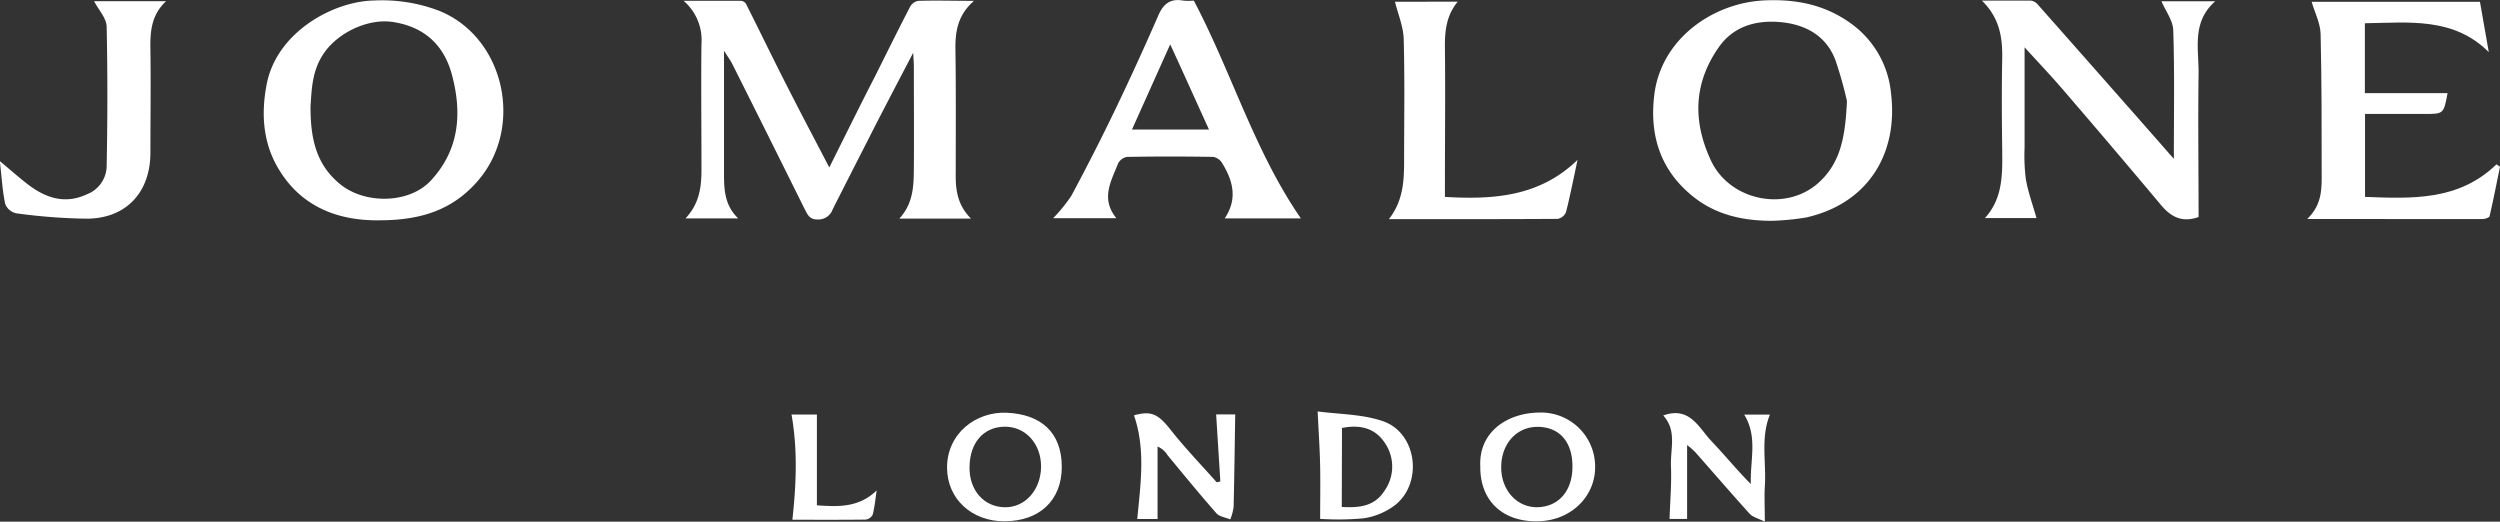 <?xml version="1.0" encoding="UTF-8"?>
<svg data-bbox="-0.03 0.016 492.53 102.754" viewBox="0 0 492.5 102.77" xmlns="http://www.w3.org/2000/svg" data-type="shape">
    <rect x="0" y="0" width="492.5" height="102.77" fill="#333333" stroke="none"/>
    <g>
        <path fill="#fff" d="M191.28 43.06h-14.11c2.68-2.89 2.83-6.28 2.86-9.66.05-6.75 0-13.49 0-20.24 0-.7-.06-1.39-.13-2.77-3.13 6-6 11.44-8.74 16.85q-3.58 7-7.12 14a3 3 0 0 1-2.95 2c-1.7 0-2-1-2.59-2.09q-7.08-14.28-14.22-28.51c-.35-.71-.83-1.34-1.65-2.64v24.14c0 3.18.11 6.31 2.79 8.88h-10.37c2.82-3 3.16-6.36 3.14-9.9 0-8.16-.1-16.33 0-24.5a10.15 10.15 0 0 0-3.53-8.46h11.33a1.32 1.32 0 0 1 1 .65c2.75 5.46 5.42 11 8.19 16.41 2.61 5.14 5.31 10.23 8.19 15.77 3.13-6.26 6-12.1 9-17.93 2.29-4.58 4.56-9.18 6.92-13.73a2.31 2.31 0 0 1 1.59-1.16c3.47-.11 6.95 0 11 0-3.27 2.84-3.72 6.15-3.66 9.74.12 8 .06 16 .06 24-.05 3.16.17 6.29 3 9.15"/>
        <path fill="#fff" d="M74.59 43.4c-7.91.08-15.36-2.58-19.89-10.43-2.9-5-3.28-10.65-2.16-16.38C54.54 6.27 65.71.23 73.7.1a31.5 31.5 0 0 1 12.9 2.06c12.83 5.26 16.68 22.87 7.56 33.44-5.08 5.89-11.45 7.81-19.57 7.8M61.17 21.03c0 6.18 1.05 11.4 5.91 15.31 5 4 13.62 3.72 17.77-.74 5.64-6.07 6.18-13.2 4.23-20.69-1.55-6-5.45-9.65-11.77-10.59-4.78-.7-10.59 2.05-13.39 6-2.47 3.47-2.52 7.3-2.75 10.71"/>
        <path fill="#fff"  d="M349.09 43.5c-5.74 0-11.09-1.17-15.63-4.84-6.37-5.15-8.53-12-7.57-19.94C327.23 7.63 337.47.55 347.58.08c6.25-.29 12 .84 17.16 4.62a19.1 19.1 0 0 1 7.8 13.78c1.42 11.86-4.6 21.65-16.76 24.37a51 51 0 0 1-6.69.65m14.76-23.6a79 79 0 0 0-2.25-8c-1.86-5-6.13-7.17-11.07-7.56-4.61-.37-9 .83-11.88 4.89-5 7.09-5.23 14.58-1.6 22.38 3.78 8.11 15.24 10.3 21.62 4 3.96-3.82 4.87-8.82 5.18-15.71"/>
        <path fill="#fff" d="M428.25 31.3c0-8.91.15-17.13-.12-25.33-.06-1.93-1.51-3.81-2.32-5.72h10.59c-4.69 4.12-3.21 9.41-3.28 14.32-.13 9.4 0 18.79 0 28.18-3.23 1.16-5.43 0-7.42-2.38q-9.63-11.49-19.42-22.85c-2.29-2.66-4.71-5.21-7.44-8.2v19.82a37 37 0 0 0 .26 6.22c.46 2.55 1.36 5 2.09 7.6h-10.16c3.65-4 3.45-8.95 3.4-13.84-.07-5.75-.11-11.49 0-17.24.1-4.25-.38-8.24-4-11.76h9.66a2.23 2.23 0 0 1 1.37.79q11.94 13.49 23.82 27Z"/>
        <path fill="#fff" d="M454.53 43.14c3-2.9 2.85-6.1 2.84-9.25 0-9.08 0-18.15-.21-27.22-.06-2.1-1.14-4.17-1.77-6.32h33.16c.57 3.26 1.15 6.58 1.74 9.91-7-6.94-15.73-5.8-24.41-5.68v13.77h16.29c-.77 4.1-.77 4.1-4.55 4.1h-11.71v16.34c9.19.33 18.4.83 25.9-6.42l.69.48c-.67 3.25-1.3 6.51-2.05 9.74-.07.3-.95.57-1.45.57-11.25-.02-22.49-.02-34.47-.02"/>
        <path fill="#fff"  d="M256.27 43.02h-15c2.61-3.89 1.59-7.45-.49-10.87a2.63 2.63 0 0 0-1.75-1.24q-8.49-.15-17 0a2.45 2.45 0 0 0-1.78 1.32c-1.32 3.43-3.49 6.86-.32 10.76h-12.47a30.4 30.4 0 0 0 3.6-4.43q4.46-8.3 8.54-16.76 4.47-9.3 8.59-18.76c1-2.3 2.38-3.38 4.9-2.92a11.3 11.3 0 0 0 2.09 0c7.47 14.14 11.91 29.59 21.09 42.9M223 25.52h15.17c-2.57-5.63-5-11.07-7.64-16.78Z"/>
        <path fill="#fff" d="M287.17.33c-2.29 2.77-2.56 5.89-2.52 9.18.1 8.9 0 17.81 0 26.72v2.56c9.62.57 18.68-.06 26.13-7.3-.74 3.45-1.42 6.9-2.28 10.32a2.25 2.25 0 0 1-1.65 1.31c-11 .07-21.92.05-33.24.05 2.8-3.56 3-7.49 3-11.48 0-8 .14-16-.08-24-.07-2.45-1.11-4.87-1.72-7.35Z"/>
        <path fill="#fff" d="M18.54.24h14.17c-3 2.82-3.13 6.14-3.08 9.61.1 6.74 0 13.48 0 20.23 0 7.7-4.65 12.87-12.33 13a111 111 0 0 1-14.09-1.06 3 3 0 0 1-2.18-1.83C.49 37.64.34 35-.03 31.74c2.2 1.83 3.83 3.29 5.57 4.62 3.51 2.67 7.28 3.92 11.6 1.91a6.06 6.06 0 0 0 3.87-5.38c.18-9.23.2-18.46 0-27.68-.05-1.64-1.59-3.26-2.47-4.97"/>
        <path fill="#fff" d="M240.41 94.84c-.28-4.38-.55-8.76-.83-13.2h3.76c-.1 6.12-.17 12.19-.32 18.27a10.4 10.4 0 0 1-.66 2.42c-.93-.4-2.13-.54-2.73-1.22-3.28-3.73-6.43-7.58-9.59-11.4a4.4 4.4 0 0 0-2-1.75v14.28h-4c.65-6.91 1.67-13.67-.64-20.42 3.41-.95 4.76-.25 7.19 2.82 2.84 3.61 6.05 6.93 9.11 10.38Z"/>
        <path fill="#fff" d="M209.17 91.99c0 6.57-4.39 10.71-11.36 10.7-6.36 0-11.24-4.39-11.24-10.59 0-6.72 5.69-11.05 11.75-10.79 6.63.29 10.85 3.76 10.85 10.68m-18.18.15c0 4.51 2.86 7.71 6.93 7.79s7.15-3.5 7.17-8-3.06-7.92-7.2-7.87-6.9 3.17-6.89 8.08Z"/>
        <path fill="#fff" d="M291.62 91.95c-.37-6.88 5.35-10.57 11.47-10.67a10.65 10.65 0 0 1 11.15 10.8c0 5.61-4.66 10.64-11.65 10.62-6.74-.02-11.02-4.19-10.97-10.75m18.15-.11c0-4.81-2.59-7.74-6.86-7.75s-7.26 3.52-7.17 8.15c.08 4.44 3.17 7.77 7.18 7.68 4.32-.13 6.9-3.43 6.85-8.08"/>
        <path fill="#fff" d="M259.58 81.05c4.11.56 8.71.51 12.82 1.91 6.72 2.28 8 12.1 2.45 16.53a13.65 13.65 0 0 1-6.23 2.62 56 56 0 0 1-8.55.11c0-3.41.06-6.84 0-10.27s-.3-6.72-.49-10.9m4.75 18.82c3.39.19 6.38-.1 8.32-3.05a8.25 8.25 0 0 0 0-9.8c-1.93-2.77-4.9-3.39-8.28-2.71Z"/>
        <path fill="#fff" d="M327.66 81.85c5.23-1.89 7 2.44 9.53 5.09s5 5.69 7.73 8.42c-.2-4.59 1.42-9.25-1.31-13.68h5.06c-1.87 4.62-.68 9.42-1 14.14-.12 2.06 0 4.15 0 6.95-1.26-.64-2.38-.88-3-1.57-3.62-4-7.11-8.06-10.67-12.09a15 15 0 0 0-1.64-1.44v14.56h-3.46c.11-3.44.42-6.92.28-10.39s1.22-6.99-1.52-9.99"/>
        <path fill="#fff" d="M156.1 102.39c.77-7 1.05-13.84-.17-20.73h5v17.89c4 .26 8.17.56 11.78-2.94-.24 1.59-.39 3.2-.78 4.75a1.82 1.82 0 0 1-1.41 1c-4.86.06-9.75.03-14.42.03"/>
    </g>
</svg>
